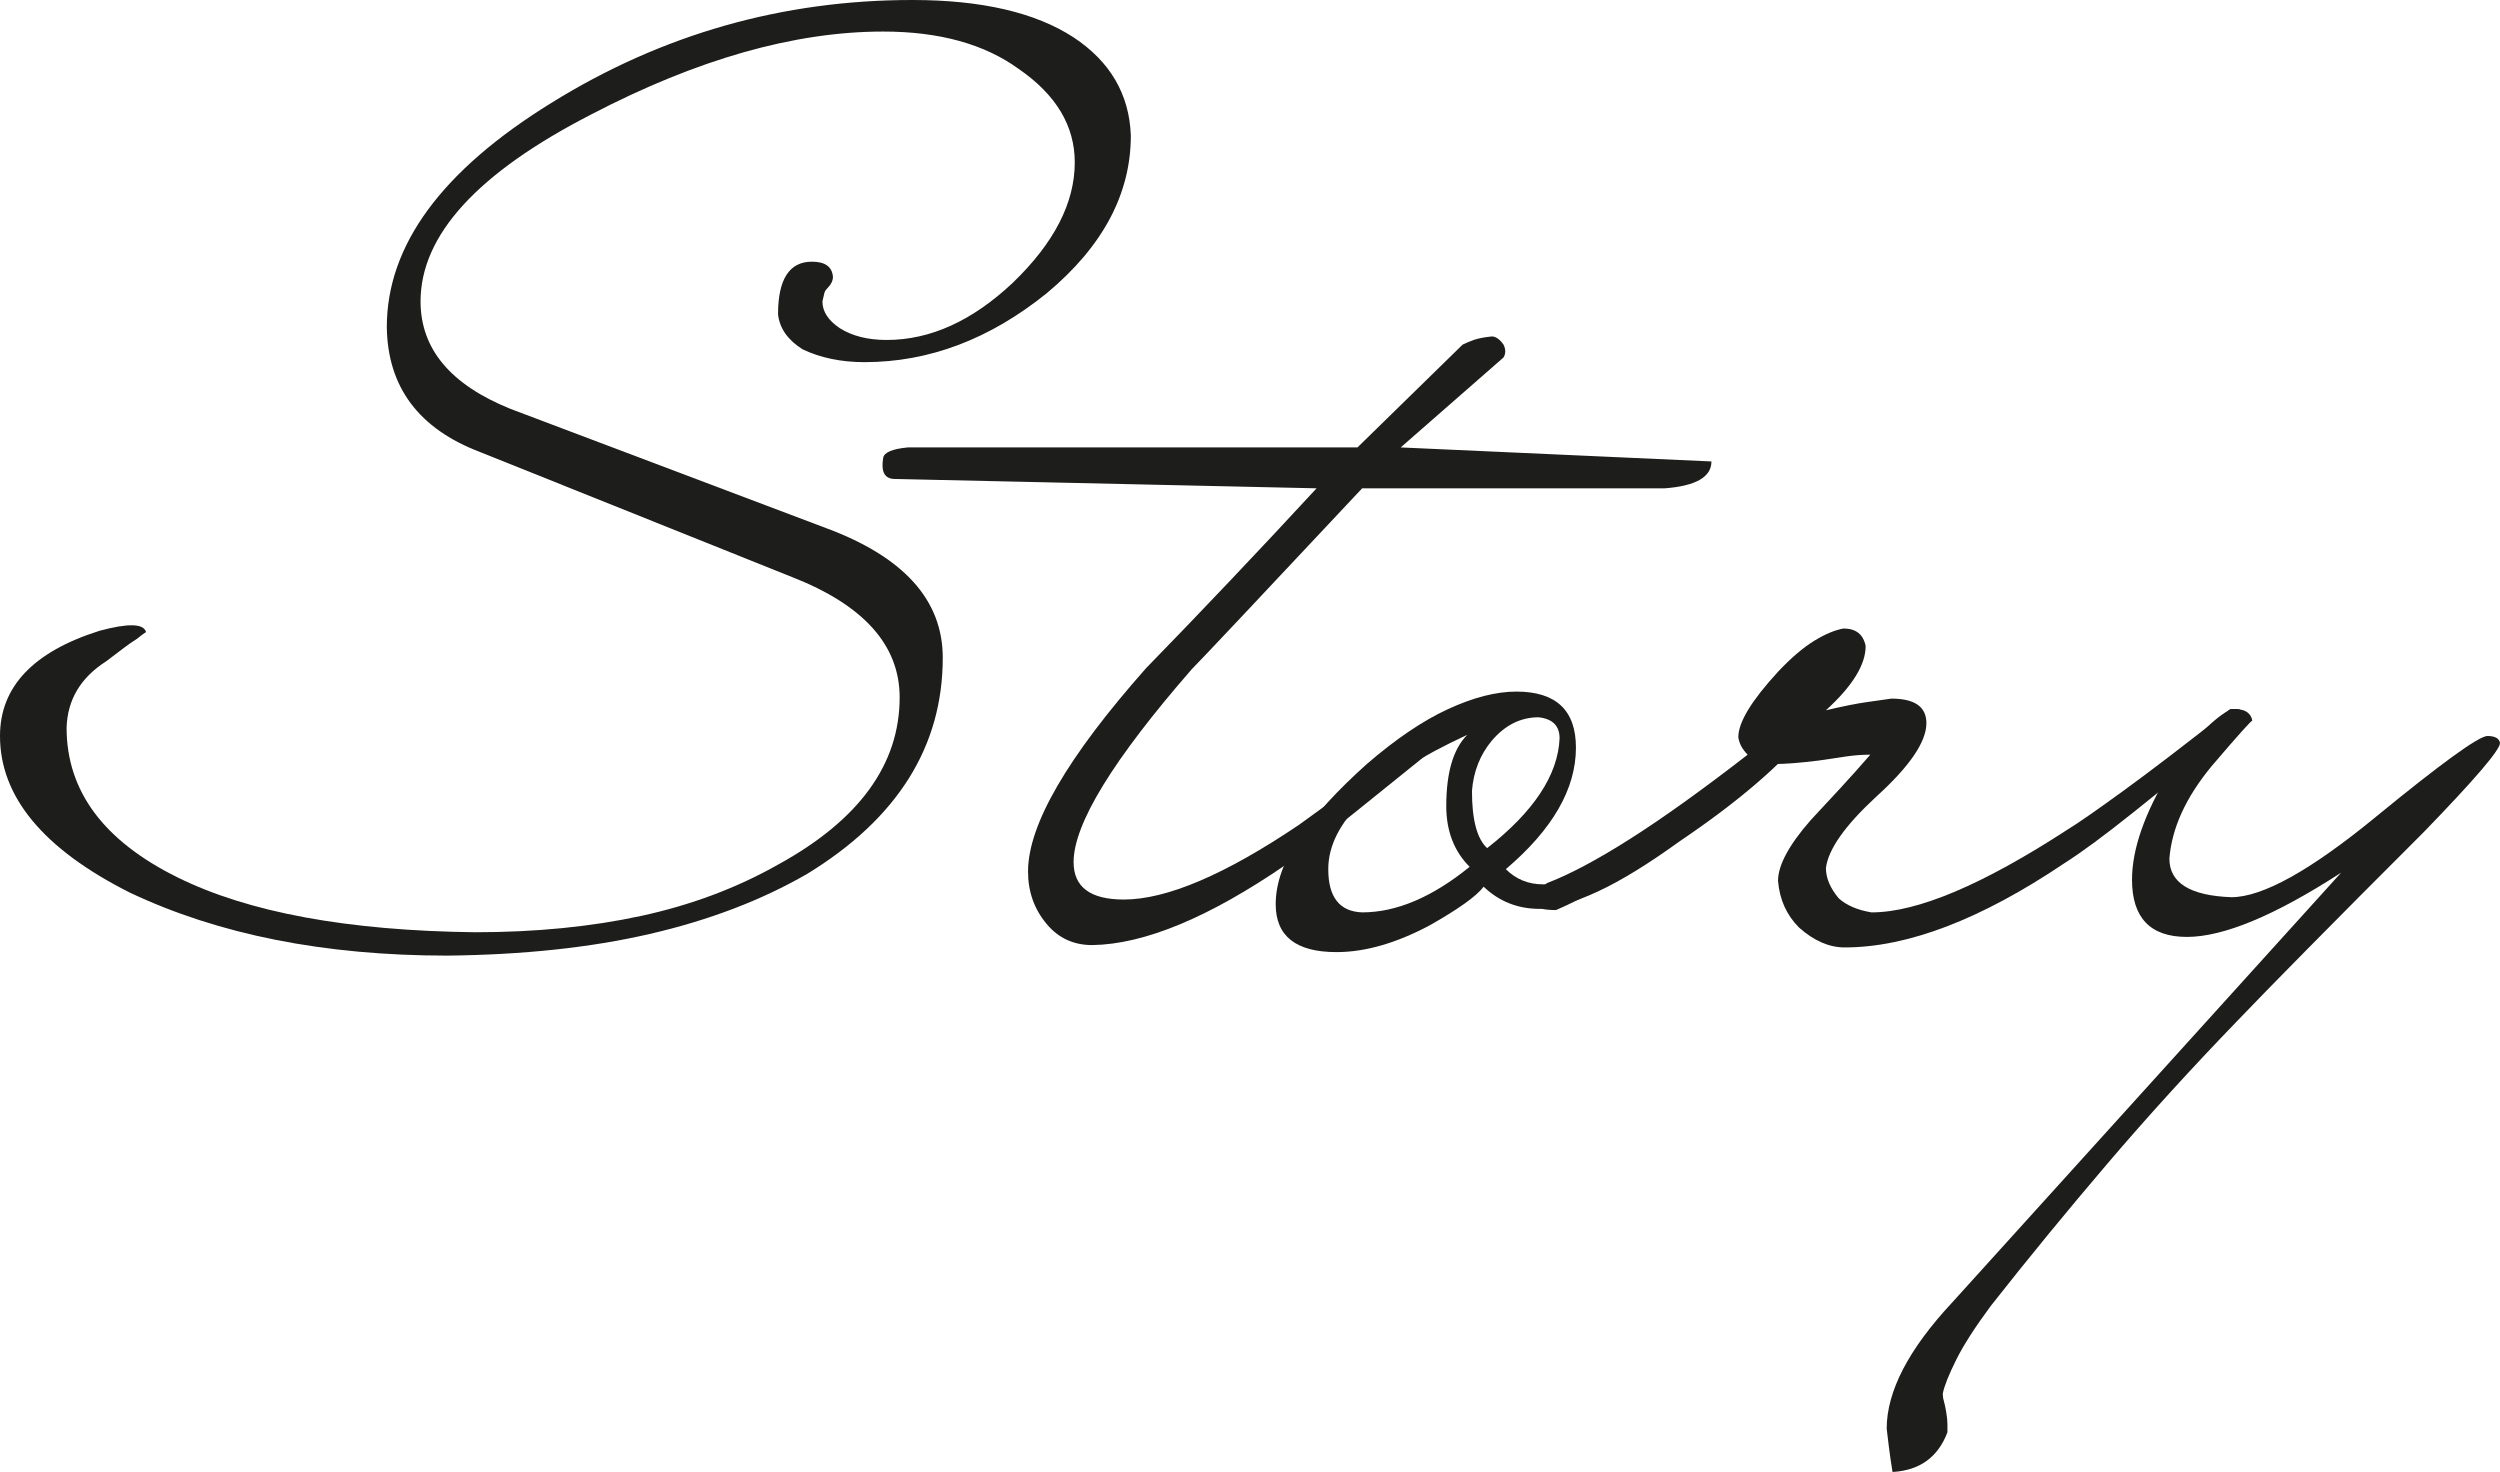 <?xml version="1.0" encoding="UTF-8"?> <svg xmlns="http://www.w3.org/2000/svg" id="_Слой_1" data-name="Слой 1" viewBox="0 0 214 126"> <defs> <style> .cls-1 { fill: #1d1d1b; } </style> </defs> <path class="cls-1" d="M96.8,11.6c0,5-2.4,9.5-7.2,13.5-4.87,3.93-10.07,5.9-15.6,5.9-2,0-3.77-.37-5.3-1.1-1.27-.8-1.97-1.8-2.1-3,0-3,.97-4.5,2.9-4.5,1.13,0,1.73,.43,1.8,1.3,0,.33-.17,.67-.5,1-.13,.13-.22,.28-.25,.45-.04,.17-.08,.38-.15,.65,0,.87,.5,1.63,1.5,2.3,1.07,.67,2.4,1,4,1,3.73,0,7.33-1.63,10.8-4.9,3.53-3.4,5.3-6.83,5.3-10.3,0-3.13-1.6-5.8-4.8-8-2.93-2.13-6.8-3.2-11.6-3.2-7.6,0-15.93,2.37-25,7.1-9.73,5-14.6,10.33-14.6,16,0,4.07,2.57,7.13,7.7,9.2l27,10.2c6.67,2.47,10,6.17,10,11.1,0,7.6-3.87,13.77-11.6,18.5-3.93,2.27-8.43,3.98-13.5,5.15-5.07,1.17-10.83,1.78-17.3,1.85-10.54,0-19.6-1.8-27.2-5.4-7.4-3.73-11.1-8.2-11.1-13.4,0-4.2,2.83-7.2,8.5-9,2.47-.67,3.8-.63,4,.1-.2,.13-.47,.33-.8,.6-.33,.2-.72,.47-1.15,.8-.43,.33-.92,.7-1.45,1.1-2.2,1.4-3.33,3.3-3.4,5.7,0,5.4,3.16,9.67,9.49,12.8,6.06,3,14.55,4.57,25.47,4.7,5.19,0,9.94-.47,14.23-1.4,4.29-.93,8.2-2.4,11.73-4.4,6.92-3.8,10.39-8.57,10.39-14.3,0-4.47-3.07-7.9-9.2-10.3l-26.7-10.7c-5.27-2-7.93-5.57-8-10.7,0-7,4.7-13.4,14.1-19.2C56.67,2.93,66.97,0,78.1,0c5.93,0,10.53,1.07,13.8,3.2,3.13,2.07,4.77,4.87,4.9,8.4Z"></path> <path class="cls-1" d="M142.5,41.8h-25.9c-9,9.6-13.87,14.77-14.6,15.5-6.73,7.73-10.1,13.23-10.1,16.5,0,2.13,1.43,3.2,4.3,3.2,3.67,0,8.67-2.13,15-6.4,2.13-1.53,4.25-3.08,6.35-4.65s4.25-3.22,6.45-4.95c.07-.13,.27-.2,.6-.2,.2,0,.33,.23,.4,.7,0,.4-.13,.77-.4,1.1-3.47,2.8-6.38,5.15-8.75,7.05-2.37,1.9-4.28,3.35-5.75,4.35-6.6,4.53-12.13,6.83-16.6,6.9-1.6,0-2.9-.6-3.9-1.8-1.07-1.27-1.6-2.77-1.6-4.5,0-4,3.37-9.8,10.1-17.4,2.47-2.53,4.9-5.07,7.3-7.6,2.4-2.53,4.83-5.13,7.3-7.8l-36.1-.8c-.87,0-1.2-.6-1-1.8,.07-.47,.77-.77,2.1-.9h38.5l9-8.8c.27-.13,.58-.27,.95-.4,.37-.13,.88-.23,1.55-.3,.33,0,.67,.23,1,.7,.2,.4,.2,.77,0,1.1l-8.8,7.7,26.6,1.2c0,1.33-1.33,2.1-4,2.3Z"></path> <path class="cls-1" d="M155.2,61.4c0,.2-.02,.38-.05,.55-.04,.17-.15,.38-.35,.65-2.4,2.93-6.07,6.07-11,9.4-2.67,1.93-5,3.37-7,4.3-2,.93-3.67,1.43-5,1.5-1.87,0-3.47-.63-4.8-1.9-.6,.8-2.13,1.9-4.6,3.3-2.87,1.53-5.53,2.3-8,2.3-3.47,0-5.2-1.37-5.2-4.1,0-1.8,.67-3.68,2-5.65,1.33-1.97,3.27-4.08,5.8-6.35,2.47-2.13,4.78-3.7,6.95-4.7,2.17-1,4.12-1.5,5.85-1.5,3.4,0,5.1,1.6,5.1,4.8,0,3.53-2,7-6,10.4,.87,.87,1.93,1.3,3.2,1.3,2.27,0,5.97-1.83,11.1-5.5,2.2-1.53,4.22-3.07,6.05-4.6,1.83-1.53,3.48-3.07,4.95-4.6,.07-.2,.27-.23,.6-.1,.27,0,.4,.17,.4,.5Zm-29.4,12.8c-1.33-1.33-2-3.07-2-5.2,0-2.87,.6-4.9,1.8-6.1-7.93,3.67-11.9,7.5-11.9,11.5,0,2.4,.97,3.63,2.9,3.7,2.93,0,6-1.3,9.2-3.9Zm7.7-11c0-1.07-.6-1.67-1.8-1.8-1.53,0-2.87,.67-4,2-1,1.2-1.57,2.63-1.7,4.3,0,2.47,.43,4.1,1.3,4.9,4-3.13,6.07-6.27,6.2-9.4Z"></path> <path class="cls-1" d="M191.9,61.2c0,.2-.02,.38-.05,.55-.03,.17-.15,.35-.35,.55-3.47,2.87-6.43,5.28-8.9,7.25-2.47,1.97-4.43,3.42-5.9,4.35-7.13,4.8-13.4,7.2-18.8,7.2-1.33,0-2.63-.57-3.9-1.7-1.07-1.07-1.67-2.4-1.8-4,0-1.33,.93-3.07,2.8-5.2,.87-.93,1.72-1.85,2.55-2.75,.83-.9,1.68-1.85,2.55-2.85-.67,0-1.35,.05-2.05,.15-.7,.1-1.48,.22-2.35,.35-1.6,.2-2.87,.3-3.8,.3h-.4c-7.4,6.27-13.5,10.43-18.3,12.5-1.13,0-1.7-.17-1.7-.5,0-.53,.3-1.13,.9-1.8,1.93-.73,4.32-2,7.15-3.8,2.83-1.8,6.18-4.2,10.05-7.2-.47-.47-.73-.97-.8-1.5,0-1.27,1.13-3.13,3.4-5.6,1.13-1.2,2.17-2.08,3.1-2.65,.93-.57,1.77-.92,2.5-1.05,1.07,0,1.7,.5,1.9,1.5,0,1.6-1.13,3.43-3.4,5.5,1.4-.33,2.57-.57,3.5-.7,.93-.13,1.63-.23,2.1-.3,2,0,3,.7,3,2.1,0,1.6-1.43,3.7-4.3,6.3-2.67,2.47-4.1,4.5-4.3,6.1,0,.87,.37,1.73,1.1,2.6,.67,.6,1.6,1,2.8,1.2,3.93,0,9.53-2.37,16.8-7.1,.87-.53,2.45-1.63,4.75-3.3,2.3-1.67,5.35-4,9.15-7h.6c.27,0,.4,.17,.4,.5Z"></path> <path class="cls-1" d="M214,63.6c0,.6-2.17,3.13-6.5,7.6-4,4-7.32,7.33-9.95,10-2.63,2.67-4.65,4.73-6.05,6.2-3.93,4.07-7.63,8.13-11.1,12.2-3.47,4.07-6.8,8.13-10,12.2-1.33,1.8-2.32,3.33-2.95,4.6-.63,1.27-1.02,2.23-1.15,2.9,0,.2,.03,.42,.1,.65,.07,.23,.13,.55,.2,.95,.07,.4,.1,.75,.1,1.05v.65c-.8,2.13-2.37,3.27-4.7,3.4-.13-.8-.23-1.48-.3-2.05-.07-.57-.13-1.12-.2-1.65,0-3.2,1.87-6.8,5.6-10.8l33.3-36.8c-5.67,3.67-10.07,5.5-13.2,5.5s-4.7-1.63-4.7-4.9c0-2.6,1.07-5.67,3.2-9.2,2.13-2.93,3.9-4.73,5.3-5.4,1.07-.07,1.67,.27,1.8,1,0-.13-1.17,1.17-3.5,3.9-2.2,2.67-3.4,5.3-3.6,7.9,0,2.07,1.77,3.17,5.3,3.3,2.67,0,6.8-2.3,12.4-6.9,5.53-4.53,8.7-6.83,9.5-6.9,.67,0,1.03,.2,1.1,.6Z"></path> </svg> 